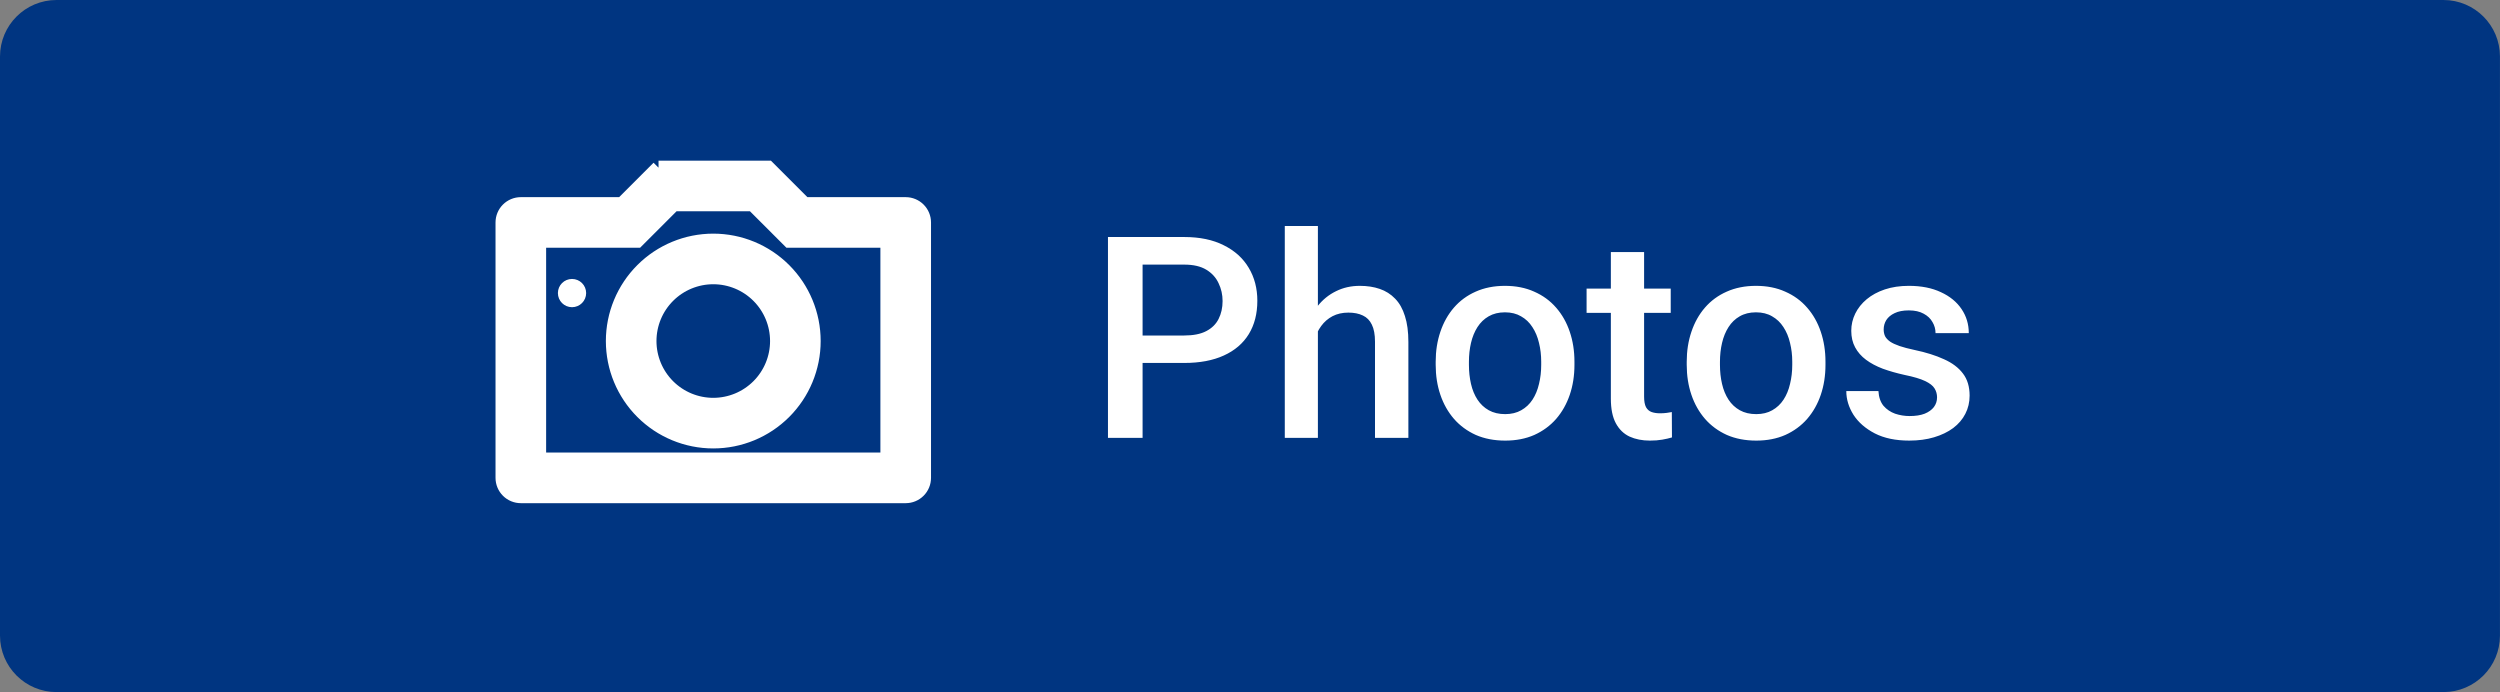 <!-- Generated by IcoMoon.io -->
<svg version="1.1" xmlns="http://www.w3.org/2000/svg" width="3699" height="1024" viewBox="0 0 3699 1024">
<rect x="0" y="0" width="3699" height="1024" fill="#808080" stroke="none"/>
<title></title>
<g id="icomoon-ignore">
</g>
<path fill="#003581" stroke="#003581" stroke-linejoin="miter" stroke-linecap="butt" stroke-miterlimit="4" stroke-width="36.571" d="M83.592 18.286h3531.755c36.068 0 65.306 29.239 65.306 65.306v856.816c0 36.068-29.239 65.306-65.306 65.306h-3531.755c-36.068 0-65.306-29.239-65.306-65.306v-856.816c0-36.068 29.239-65.306 65.306-65.306z"></path>
<path fill="#fff" d="M996.718 302.149l-53.986 53.988h-145.126v323.918h515.482v-323.918h-145.126l-53.986-53.988h-117.258zM974.367 248.163h161.959l53.986 53.986h149.769c7.16 0 14.025 2.844 19.088 7.908 5.061 5.061 7.906 11.926 7.906 19.086v377.904c0 7.16-2.844 14.025-7.906 19.088-5.064 5.061-11.929 7.906-19.088 7.906h-569.469c-7.16 0-14.025-2.844-19.086-7.906-5.064-5.064-7.908-11.929-7.908-19.088v-377.904c0-7.16 2.844-14.025 7.908-19.086 5.061-5.064 11.926-7.908 19.086-7.908h149.769l53.986-53.986zM1055.347 653.061c-39.374 0-77.136-15.642-104.979-43.484s-43.484-65.603-43.484-104.979c0-39.374 15.642-77.136 43.484-104.979s65.605-43.482 104.979-43.482c39.376 0 77.136 15.64 104.979 43.482s43.484 65.605 43.484 104.979c0 39.376-15.642 77.136-43.484 104.979s-65.603 43.484-104.979 43.484zM1055.347 599.076c25.057 0 49.087-9.954 66.805-27.673 17.717-17.717 27.671-41.748 27.671-66.805s-9.954-49.087-27.671-66.805c-17.717-17.717-41.748-27.671-66.805-27.671s-49.087 9.954-66.805 27.671c-17.717 17.717-27.671 41.748-27.671 66.805s9.954 49.087 27.671 66.805c17.717 17.719 41.748 27.673 66.805 27.673z"></path>
<path fill="none" stroke="#fff" stroke-linejoin="miter" stroke-linecap="butt" stroke-miterlimit="4" stroke-width="20.898" d="M996.718 302.149l-53.986 53.988h-145.126v323.918h515.482v-323.918h-145.126l-53.986-53.988h-117.258zM974.367 248.163h161.959l53.986 53.986h149.769c7.16 0 14.025 2.844 19.088 7.908 5.061 5.061 7.906 11.926 7.906 19.086v377.904c0 7.16-2.844 14.025-7.906 19.088-5.064 5.061-11.929 7.906-19.088 7.906h-569.469c-7.16 0-14.025-2.844-19.086-7.906-5.064-5.064-7.908-11.929-7.908-19.088v-377.904c0-7.16 2.844-14.025 7.908-19.086 5.061-5.064 11.926-7.908 19.086-7.908h149.769l53.986-53.986zM1055.347 653.061c-39.374 0-77.136-15.642-104.979-43.484s-43.484-65.603-43.484-104.979c0-39.374 15.642-77.136 43.484-104.979s65.605-43.482 104.979-43.482c39.376 0 77.136 15.64 104.979 43.482s43.484 65.605 43.484 104.979c0 39.376-15.642 77.136-43.484 104.979s-65.603 43.484-104.979 43.484zM1055.347 599.076c25.057 0 49.087-9.954 66.805-27.673 17.717-17.717 27.671-41.748 27.671-66.805s-9.954-49.087-27.671-66.805c-17.717-17.717-41.748-27.671-66.805-27.671s-49.087 9.954-66.805 27.671c-17.717 17.717-27.671 41.748-27.671 66.805s9.954 49.087 27.671 66.805c17.717 17.719 41.748 27.673 66.805 27.673z"></path>
<path fill="#fff" d="M825.469 433.633c0 11.542 9.356 20.898 20.898 20.898s20.898-9.356 20.898-20.898c0-11.542-9.356-20.898-20.898-20.898s-20.898 9.356-20.898 20.898z"></path>
<path fill="#fff" d="M1752.204 537.021h-77.348v-40.613h77.348c13.469 0 24.354-2.178 32.653-6.531s14.355-10.34 18.162-17.96c3.946-7.755 5.918-16.597 5.918-26.53 0-9.387-1.973-18.162-5.918-26.327-3.808-8.299-9.864-14.965-18.162-19.999s-19.184-7.55-32.653-7.55h-61.632v256.326h-51.225v-297.144h112.857c22.994 0 42.517 4.083 58.571 12.246 16.192 8.027 28.505 19.184 36.939 33.47 8.437 14.148 12.654 30.34 12.654 48.571 0 19.182-4.217 35.646-12.654 49.386-8.434 13.742-20.747 24.288-36.939 31.633-16.054 7.348-35.577 11.022-58.571 11.022zM1949.959 334.367v313.469h-48.981v-313.469h48.981zM1941.387 529.266l-15.918-0.205c0.136-15.239 2.244-29.32 6.328-42.245 4.217-12.925 10.067-24.15 17.55-33.673 7.619-9.659 16.735-17.076 27.347-22.246 10.612-5.306 22.382-7.958 35.305-7.958 10.886 0 20.681 1.496 29.389 4.489 8.844 2.995 16.463 7.824 22.856 14.491 6.395 6.531 11.226 15.101 14.491 25.715 3.402 10.476 5.101 23.264 5.101 38.367v141.837h-49.386v-142.244c0-10.614-1.565-19.048-4.694-25.307-2.995-6.259-7.417-10.748-13.266-13.469-5.851-2.857-12.994-4.286-21.429-4.286-8.844 0-16.666 1.768-23.468 5.306-6.669 3.538-12.246 8.368-16.735 14.491-4.491 6.121-7.891 13.197-10.204 21.224-2.178 8.027-3.266 16.599-3.266 25.715zM2124.236 539.878v-4.694c0-15.918 2.32-30.68 6.938-44.287 4.639-13.74 11.306-25.646 20.020-35.715 8.84-10.202 19.581-18.093 32.225-23.673 12.79-5.714 27.23-8.57 43.28-8.57 16.196 0 30.616 2.857 43.259 8.57 12.79 5.58 23.615 13.471 32.455 23.673 8.84 10.069 15.569 21.974 20.208 35.715 4.618 13.607 6.938 28.369 6.938 44.287v4.694c0 15.918-2.32 30.68-6.938 44.285-4.639 13.607-11.368 25.51-20.208 35.715-8.84 10.069-19.602 17.96-32.246 23.673-12.664 5.578-27 8.368-43.071 8.368-16.175 0-30.678-2.79-43.468-8.368-12.643-5.714-23.406-13.605-32.246-23.673-8.84-10.204-15.569-22.108-20.208-35.715-4.618-13.605-6.938-28.367-6.938-44.285zM2173.43 535.184v4.694c0 9.931 1.024 19.32 3.051 28.162 2.048 8.844 5.245 16.599 9.592 23.266 4.368 6.666 9.947 11.906 16.739 15.715 6.813 3.81 14.9 5.714 24.283 5.714 9.132 0 17.011-1.904 23.677-5.714 6.813-3.81 12.392-9.049 16.739-15.715s7.544-14.422 9.592-23.266c2.173-8.842 3.26-18.231 3.26-28.162v-4.694c0-9.797-1.087-19.048-3.26-27.757-2.048-8.842-5.308-16.666-9.801-23.468-4.347-6.802-9.927-12.108-16.739-15.918-6.666-3.946-14.629-5.918-23.865-5.918-9.258 0-17.283 1.973-24.095 5.918-6.666 3.81-12.163 9.116-16.53 15.918-4.347 6.802-7.544 14.626-9.592 23.468-2.027 8.708-3.051 17.96-3.051 27.757zM2471.999 427.021v35.917h-124.489v-35.917h124.489zM2383.433 372.939h49.173v213.878c0 6.802 0.961 12.039 2.863 15.713 2.048 3.538 4.827 5.918 8.359 7.143 3.553 1.225 7.69 1.837 12.455 1.837 3.406 0 6.666-0.203 9.801-0.612s5.642-0.815 7.544-1.225l0.209 37.552c-4.075 1.225-8.84 2.313-14.294 3.266-5.308 0.951-11.431 1.427-18.369 1.427-11.285 0-21.274-1.973-29.989-5.918-8.714-4.081-15.506-10.681-20.417-19.797-4.89-9.116-7.335-21.224-7.335-36.325v-216.94zM2495.676 539.878v-4.694c0-15.918 2.32-30.68 6.938-44.287 4.618-13.74 11.285-25.646 19.999-35.715 8.84-10.202 19.581-18.093 32.246-23.673 12.79-5.714 27.209-8.57 43.259-8.57 16.196 0 30.616 2.857 43.28 8.57 12.79 5.58 23.594 13.471 32.434 23.673 8.84 10.069 15.59 21.974 20.208 35.715 4.618 13.607 6.938 28.369 6.938 44.287v4.694c0 15.918-2.32 30.68-6.938 44.285-4.618 13.607-11.368 25.51-20.208 35.715-8.84 10.069-19.581 17.96-32.246 23.673-12.643 5.578-27 8.368-43.050 8.368-16.196 0-30.678-2.79-43.468-8.368-12.664-5.714-23.406-13.605-32.246-23.673-8.84-10.204-15.59-22.108-20.208-35.715-4.618-13.605-6.938-28.367-6.938-44.285zM2544.849 535.184v4.694c0 9.931 1.024 19.32 3.072 28.162 2.048 8.844 5.245 16.599 9.592 23.266s9.927 11.906 16.739 15.715c6.792 3.81 14.9 5.714 24.283 5.714 9.112 0 17.011-1.904 23.677-5.714 6.792-3.81 12.372-9.049 16.718-15.715 4.368-6.666 7.565-14.422 9.592-23.266 2.173-8.842 3.281-18.231 3.281-28.162v-4.694c0-9.797-1.108-19.048-3.281-27.757-2.027-8.842-5.308-16.666-9.78-23.468-4.368-6.802-9.947-12.108-16.739-15.918-6.666-3.946-14.629-5.918-23.886-5.918-9.237 0-17.283 1.973-24.074 5.918-6.666 3.81-12.184 9.116-16.53 15.918s-7.544 14.626-9.592 23.468c-2.048 8.708-3.072 17.96-3.072 27.757zM2866.072 588.041c0-4.898-1.212-9.32-3.657-13.266-2.445-4.081-7.147-7.755-14.085-11.019-6.813-3.266-16.865-6.259-30.198-8.98-11.703-2.585-22.465-5.647-32.246-9.185-9.676-3.674-17.972-8.094-24.91-13.264s-12.309-11.293-16.112-18.367c-3.824-7.076-5.726-15.239-5.726-24.49 0-8.98 1.985-17.483 5.914-25.51 3.95-8.027 9.592-15.103 16.948-21.226 7.356-6.121 16.259-10.951 26.728-14.489 10.616-3.538 22.465-5.306 35.527-5.306 18.495 0 34.335 3.128 47.543 9.387 13.333 6.123 23.531 14.491 30.616 25.103 7.064 10.476 10.616 22.313 10.616 35.51h-49.194c0-5.851-1.505-11.293-4.493-16.328-2.842-5.17-7.21-9.318-13.061-12.449-5.851-3.264-13.187-4.896-22.026-4.896-8.443 0-15.444 1.36-21.023 4.081-5.454 2.585-9.529 5.985-12.246 10.204-2.591 4.217-3.887 8.842-3.887 13.876 0 3.674 0.69 7.007 2.048 10 1.484 2.859 3.95 5.511 7.335 7.96 3.406 2.313 8.046 4.489 13.876 6.531 5.998 2.042 13.479 4.014 22.465 5.918 16.865 3.538 31.347 8.096 43.468 13.674 12.246 5.442 21.629 12.518 28.15 21.224 6.541 8.572 9.801 19.456 9.801 32.653 0 9.797-2.111 18.777-6.332 26.94-4.075 8.027-10.052 15.034-17.951 21.019-7.899 5.851-17.345 10.409-28.359 13.674-10.888 3.266-23.134 4.898-36.739 4.898-19.999 0-36.948-3.538-50.824-10.612-13.876-7.212-24.409-16.394-31.619-27.552-7.084-11.291-10.616-22.992-10.616-35.1h47.543c0.543 9.116 3.072 16.394 7.544 21.836 4.639 5.306 10.344 9.183 17.157 11.632 6.938 2.313 14.085 3.469 21.42 3.469 8.84 0 16.259-1.156 22.256-3.469 5.977-2.449 10.533-5.714 13.667-9.795 3.135-4.219 4.681-8.98 4.681-14.286z"></path>
</svg>
